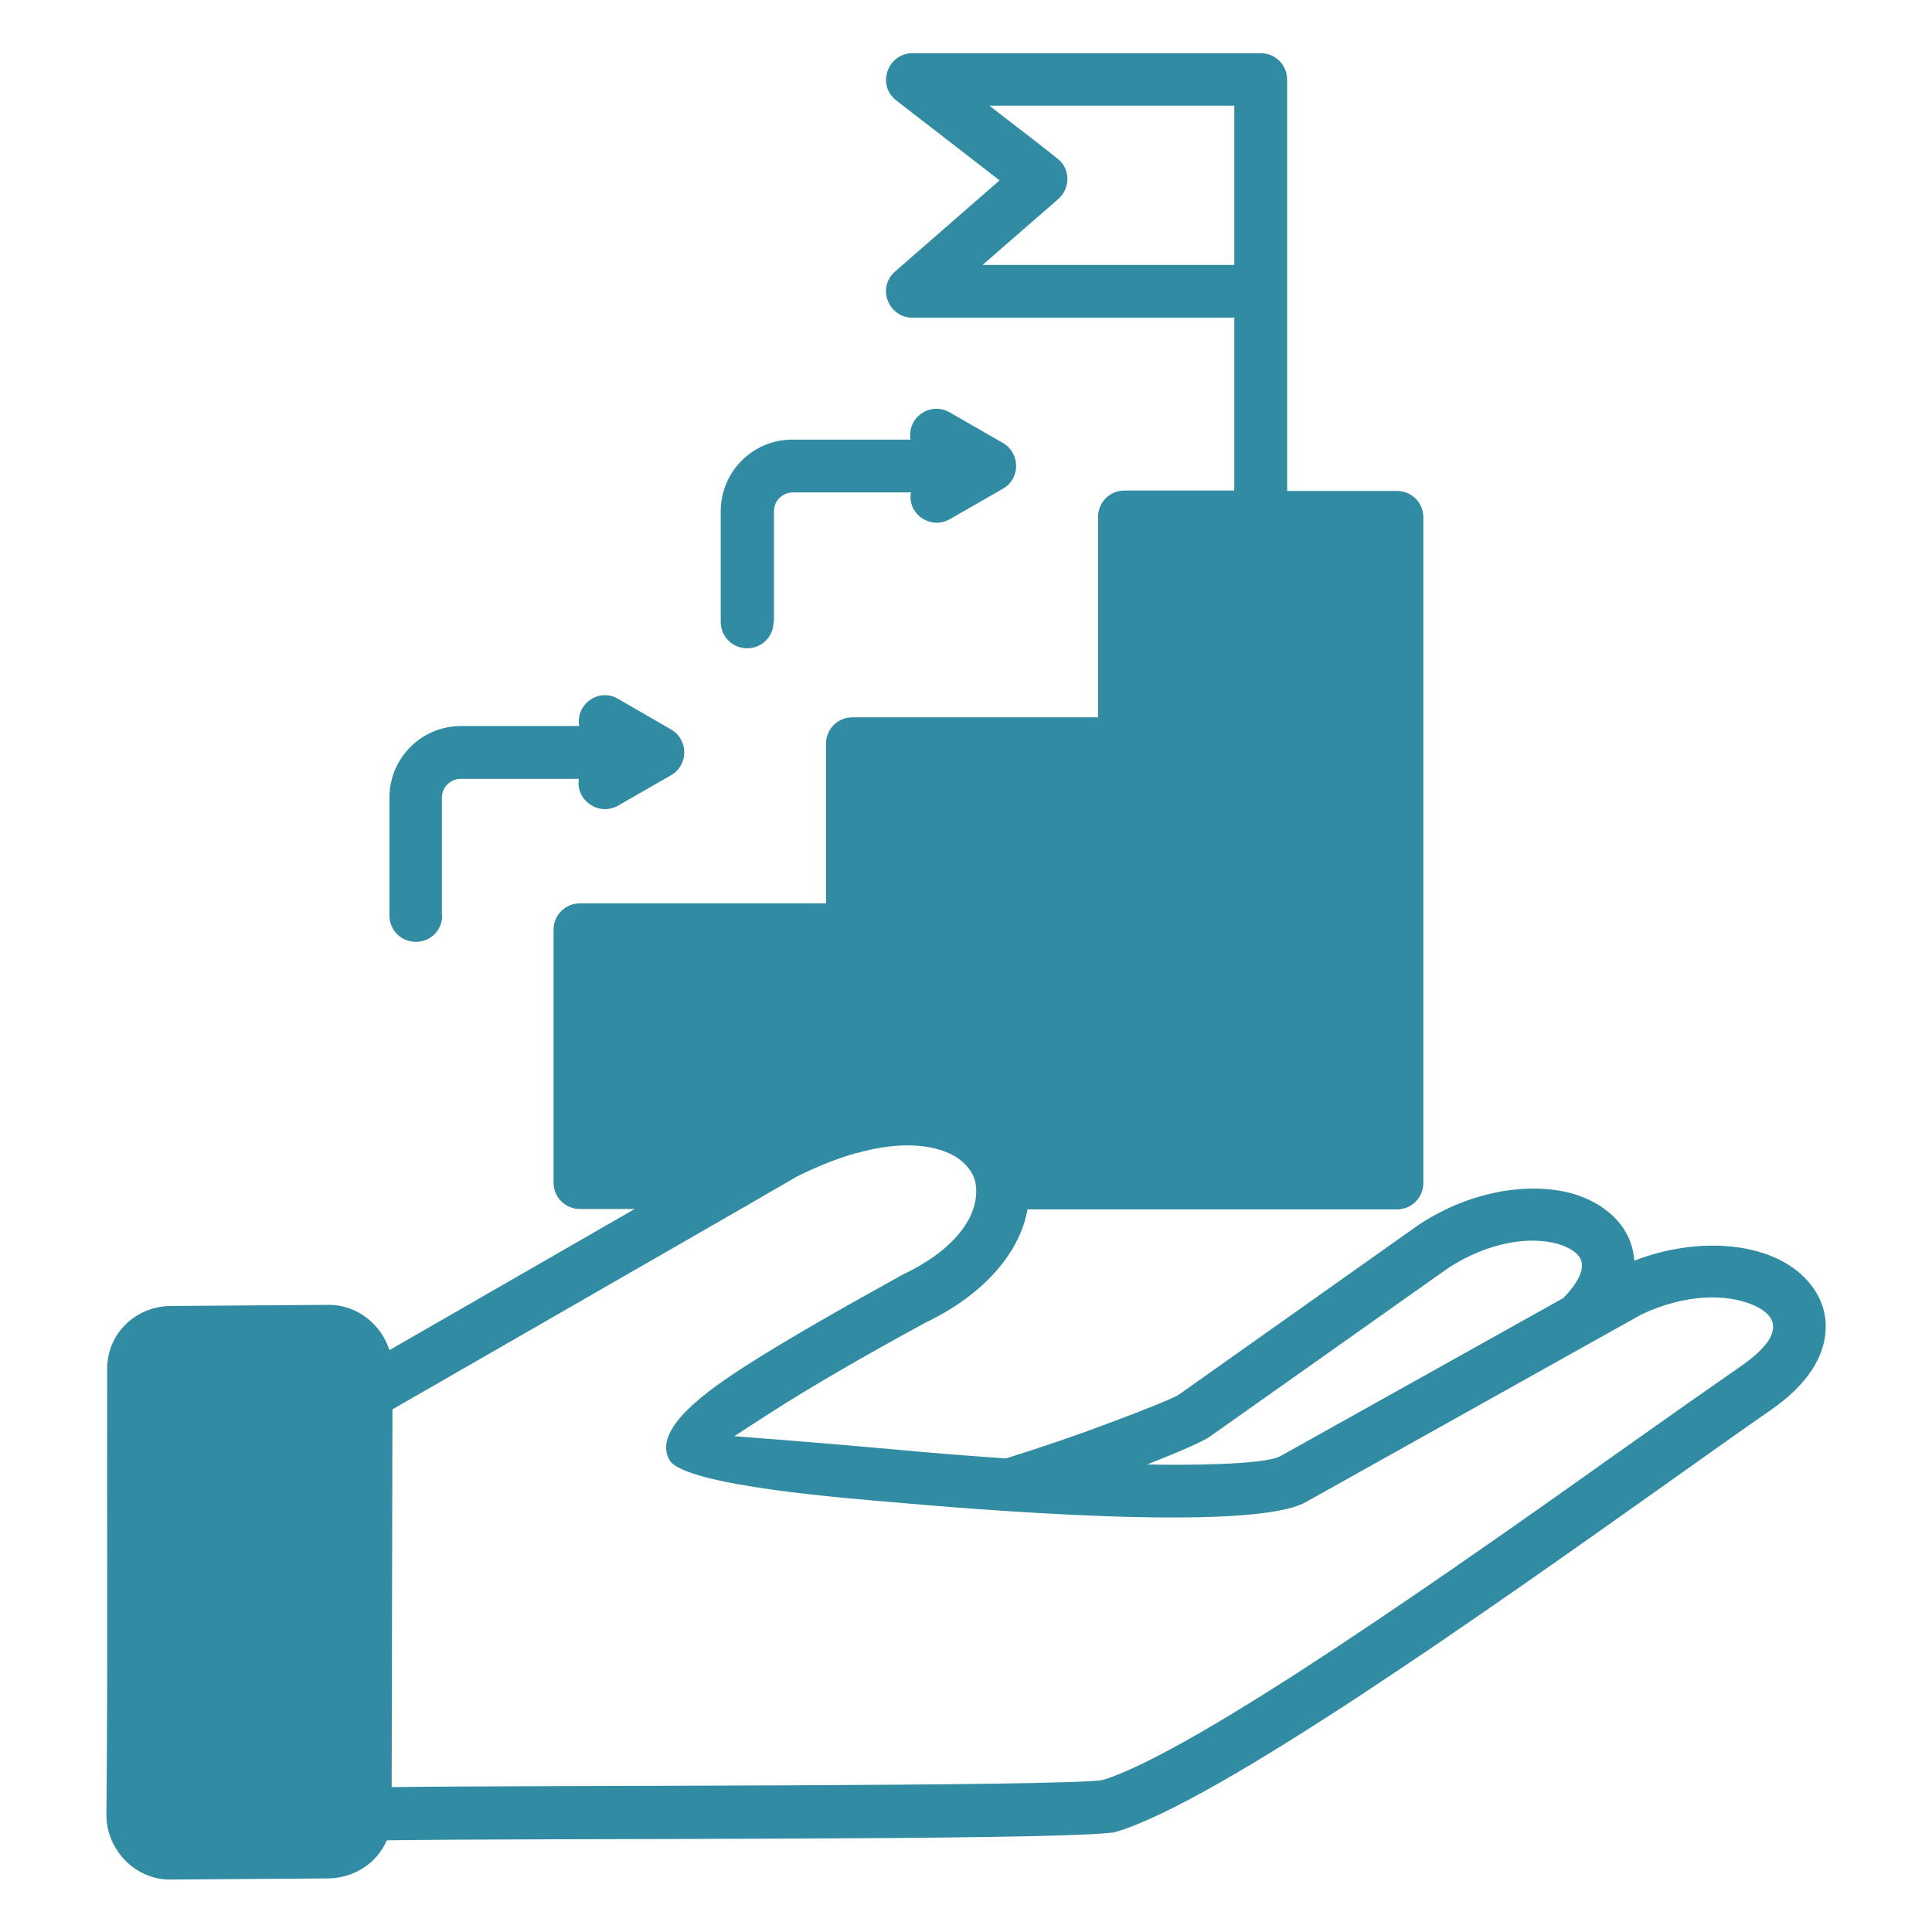 <svg xmlns="http://www.w3.org/2000/svg" version="1.1" xmlns:xlink="http://www.w3.org/1999/xlink" width="512" height="512" x="0" y="0" viewBox="0 0 512 512" style="enable-background:new 0 0 512 512" xml:space="preserve" class=""><g><path fill-rule="evenodd" d="m45.2 346.1 42-.3c7.4 0 13.8 5.1 16 12l65-37.4h-14.5c-3.9 0-7-3.1-7-7v-67c0-3.9 3.1-7 7-7h65.2v-42.3c0-3.9 3.1-7 7-7H291V137c0-3.9 3.1-7 7-7h29.1V84.2h-85.3c-6.3 0-9.8-8.1-4.2-12.6l27.3-23.8-27.4-21.2c-5.3-4.1-2.2-12.5 4.3-12.5h92.3c3.9 0 7 3.1 7 7v109h29.1c3.9 0 7 3.1 7 7v176.4c0 3.9-3.1 7-7 7h-97.9c-1.9 10.8-10.7 22.2-27.2 30.1-15.8 8.6-30.2 16.9-40.6 23.6-4.1 2.7-7.5 4.8-9.9 6.4 7.7.6 23.4 1.8 42.2 3.5 9.6.9 19.7 1.7 29.8 2.4 9.3-2.9 19.2-6.3 27.4-9.4 9.9-3.7 17.3-6.7 18.4-7.5l63.7-45.1.3-.2c14.1-9.1 29.2-10.9 39.9-8.1 8.8 2.4 16.2 8.6 16.8 17.9 16.8-6.6 37.7-5.4 46.9 6.5 2.7 3.5 4.1 7.6 3.8 12.1-.4 6.9-4.8 14.3-14.7 21.1-6.1 4.2-16.2 11.4-27.9 19.7-46.4 32.9-118.7 84.2-145.6 92-.4.1-.8.2-1.2.2-19.5 2.1-150.1 1.4-191.9 2-2.6 6.1-8.7 10-15.5 10.1l-42 .3c-9.3 0-16.8-8-16.8-17.1.4-39.3.1-78.8.2-118.2 0-9.5 7.6-16.6 16.8-16.7zm58.6 125.2v2.3c35.2-.5 179.6-.1 188.5-1.9 25.1-7.8 95.5-57.6 140.8-89.8 10.7-7.6 20-14.1 28.2-19.8 8.7-6 12.5-12.3 3.2-16.3-7-3-18.1-2.9-29.6 2.6L346 398.1c-14.7 8.2-90.3 1.7-110.5-.1-7.9-.7-54.2-4.1-58.1-11.1-4-7.2 6.4-16 19.4-24.4 10.7-6.9 25.4-15.3 41.5-24.2.2-.1.5-.3.7-.4 13.2-6.2 20.7-15.1 19.6-23.9-.4-3.3-3-6.2-6.1-7.9-5.4-2.8-13.5-3.6-24.1-.9-.5.2-1 .3-1.6.4-4.8 1.4-10.1 3.4-15.8 6.3l-12.6 7.3c-.4.3-.7.5-1.2.7L104 373.5zM304 388.1c8.8.2 30.9.2 35.3-2.2l75-41.9c3.7-3.8 5.2-6.9 4.9-9.2-.3-2.7-3.7-4.4-6.5-5.2-7.3-2-18.1-.5-28.7 6.3l-63.5 44.9c-1.7 1.2-8.1 4-16.5 7.3zm-99-223.3c0 3.9-3.1 7-7 7s-7-3.1-7-7v-29.3c0-10.5 8.5-19 19-19h31.3c-1-5.8 5.2-10.2 10.4-7.2l14.1 8.1c4.6 2.7 4.7 9.4 0 12.1l-14.1 8.1c-5.1 2.9-11.3-1.4-10.3-7.1h-31.3c-2.7 0-5 2.2-5 5v29.3zm-87.8 77.8c0 3.9-3.1 7-7 7s-7-3.1-7-7v-31.2c0-10.5 8.5-19 19-19h31.3c-1-5.8 5.2-10.2 10.3-7.2l14 8.1c4.7 2.7 4.7 9.4.1 12.1l-14.1 8.1c-5.1 2.9-11.3-1.4-10.4-7.1h-31.3c-2.7 0-5 2.2-5 5v31.2zM280.5 52.7l-20.1 17.5h66.7V28h-64.9c2.5 2 17.9 13.7 18.9 14.8 2.6 2.9 2.3 7.3-.6 9.9z" clip-rule="evenodd" fill="#318ba2" opacity="1" data-original="#000000"></path></g></svg>